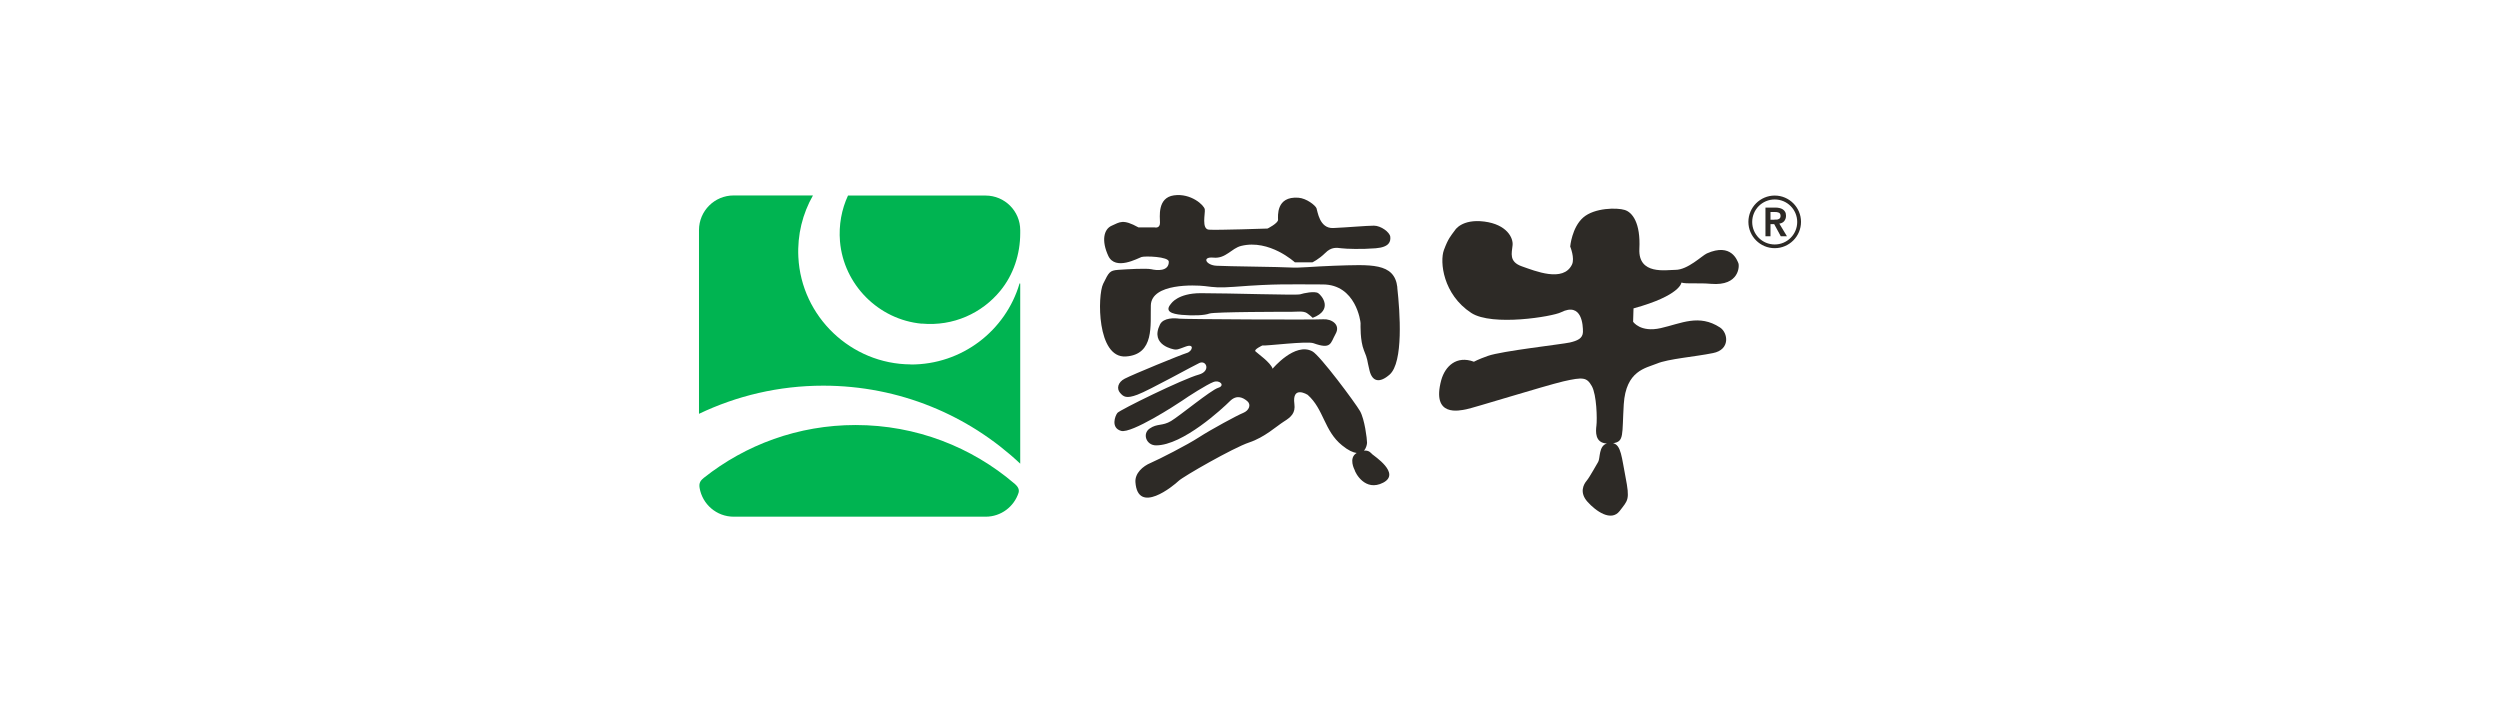 <?xml version="1.0" encoding="UTF-8"?>
<svg id="_图层_1" data-name="图层 1" xmlns="http://www.w3.org/2000/svg" viewBox="0 0 243.28 69.27">
  <defs>
    <style>
      .cls-1 {
        fill: #00b451;
      }

      .cls-2 {
        fill: #2d2a26;
      }
    </style>
  </defs>
  <g>
    <path class="cls-2" d="M163.63,27.5c.51.15,1.58.01,2.87.12,2.8.24,2.78-1.8,2.66-2.02-.1-.23-.67-2-3.06-.94-.48.22-1.86,1.6-3.06,1.6-.91,0-3.63.52-3.51-2.04.13-2.54-.69-3.57-1.43-3.79-.72-.23-2.93-.23-4.04.74-1.1.97-1.26,2.82-1.26,2.82,0,0,.47,1.14.17,1.76-.85,1.75-3.58.62-4.87.17-1.29-.45-.98-1.3-.91-2.04.09-.73-.56-2.04-2.75-2.32-2.21-.28-2.86.85-2.86.85-.41.56-.65.79-1.07,1.92-.42,1.14-.09,4.32,2.66,6.12,2.04,1.33,7.93.35,8.73-.06,2.06-1.03,2.15,1.3,2.14,1.92-.02.63-.55.85-1.28,1.02-.75.17-6.65.83-7.96,1.3-.96.34-1.37.57-1.37.57-1.69-.63-2.8.43-3.18,1.79-.98,3.65,1.8,2.96,2.43,2.84.63-.11,7.53-2.26,9.46-2.72,1.94-.44,2.27-.39,2.76.46.48.85.53,3.23.45,3.85-.07.57-.16,1.68,1.02,1.74-.81.22-.64,1.44-.85,1.79-.16.25-.83,1.49-1.12,1.83-.29.34-.74,1.15.09,2.06.81.9,2.29,1.96,3.12.89.82-1.08,1.01-1.06.57-3.32-.37-1.87-.42-3.11-1.21-3.28,1.1-.16.86-.78,1.04-3.79.21-3.28,2.13-3.51,3.23-3.96,1.09-.46,3.75-.67,5.45-1.02,1.71-.33,1.47-1.98.69-2.49-2.05-1.34-3.78-.39-5.77.06-1.99.45-2.69-.62-2.69-.62l.04-1.3c4.56-1.25,4.66-2.5,4.66-2.5Z"/>
    <g>
      <g>
        <path class="cls-1" d="M89.7,31.49c3.08.28,5.86-1.02,7.64-3.19,1.29-1.57,1.94-3.58,1.94-5.61v-.29c0-1.86-1.51-3.37-3.37-3.37h-13.39c-.62,1.34-.91,2.86-.78,4.46.36,4.21,3.75,7.62,7.96,8.01Z"/>
        <path class="cls-1" d="M88.62,35.46c-5.8-.03-10.64-4.64-10.93-10.44-.11-2.19.42-4.24,1.42-6h-7.72c-1.86,0-3.37,1.51-3.37,3.37v17.88c3.66-1.75,7.76-2.74,12.09-2.74,7.42,0,14.16,2.88,19.17,7.59v-17.52s-.06-.05-.07,0c-1.35,4.57-5.59,7.89-10.6,7.87Z"/>
      </g>
      <path class="cls-1" d="M98.73,47.07c-4.16-3.56-9.57-5.71-15.47-5.71-5.58,0-10.71,1.92-14.77,5.14-.29.24-.5.47-.41.98.27,1.59,1.65,2.8,3.32,2.8h24.52c1.5,0,2.76-.98,3.2-2.33.09-.33-.06-.59-.38-.88Z"/>
    </g>
    <g>
      <path class="cls-2" d="M135.98,27.96c-.28-2.43-2.61-2.21-6.16-2.1-2.05.07-3.35.23-4.26.17-.9-.06-6.16-.11-7.18-.17-1.02-.05-1.47-.9-.29-.79,1.19.12,1.75-.91,2.69-1.14,2.76-.68,5.23,1.6,5.23,1.6h1.7s.62-.29,1.25-.91c.61-.62,1.13-.51,1.58-.46.45.06,1.98.11,3.33,0,1.36-.11,1.47-.68,1.42-1.13-.06-.44-.91-1.07-1.59-1.07s-2.61.17-3.96.23c-1.35.06-1.52-1.64-1.63-1.93-.12-.28-.96-.96-1.76-1.02-2.2-.16-1.98,1.81-1.98,2.15s-1.02.85-1.02.85c0,0-4.97.17-5.71.11-.74-.06-.34-1.59-.4-1.98-.06-.4-1.35-1.59-3-1.36-1.64.23-1.36,2.09-1.36,2.67s-.51.45-.51.45h-1.58c-1.53-.85-1.82-.51-2.6-.17-.79.34-1.02,1.47-.34,2.94.69,1.47,2.88.23,3.23.11.33-.11,2.66-.05,2.66.46,0,.97-1.19.85-1.7.73-.5-.11-2.38,0-3.22.06-.85.06-.91.23-1.47,1.36-.56,1.13-.62,7.24,2.2,7.07,2.83-.18,2.38-3.11,2.44-4.98.07-2.16,4.29-1.98,5.25-1.87.97.12,1.36.18,2.88.07,4.13-.32,5.38-.23,8.6-.23s3.68,3.6,3.68,3.77-.06,1.68.33,2.65c.4.96.26.82.54,1.95.27,1.11.99,1.25,1.96.4,1.35-1.2,1.01-6.05.74-8.48Z"/>
      <path class="cls-2" d="M117.7,30.51c.46-.17,7.53-.17,8.03-.17s1.1-.1,1.45.13c.33.23.56.46.56.46,2.04-.78.88-2.18.54-2.4-.34-.23-1.42,0-1.76.11-.34.11-6.79-.11-9.67-.11-2.25,0-2.89,1.02-2.89,1.02-.66.75.05,1,1.04,1.09,1.13.1,2.24.05,2.69-.13Z"/>
      <path class="cls-2" d="M133.53,44.2c-.12-.12-.31-.4-.8-.35.24-.26.3-.64.3-.78,0-.35-.23-2.26-.68-3.06-.45-.79-3.9-5.43-4.64-5.82-1.7-.92-3.87,1.69-3.87,1.69-.18-.6-1.51-1.52-1.67-1.69-.18-.18.67-.57.67-.57.35.06,4.36-.45,4.98-.22,1.75.63,1.64,0,2.15-.91.51-.9-.4-1.47-1.19-1.42-.79.06-13.63,0-14.03-.06-.41-.06-1.53-.12-1.87.57-1.02,2.06,1.42,2.43,1.42,2.43.28,0,.17.06,1.07-.28.9-.34.68.46.12.62-.57.17-5.21,2.07-6.04,2.5-.68.35-.8.97-.46,1.37.34.4.62.59,1.69.19,1.08-.39,5.65-2.93,6.04-3.09.69-.3,1.11.8-.05,1.13-1.55.42-7.71,3.45-7.93,3.73-.23.28-.67,1.46.36,1.75,1.01.28,5.37-2.55,5.94-2.94.56-.4,2.43-1.59,3.05-1.82.62-.23,1.16.36.45.57-.72.23-3.73,2.72-4.58,3.23-.85.51-1.35.22-2.08.73-.74.5-.34,1.64.62,1.64,2.61,0,6.5-3.62,7.18-4.3.68-.68,1.3-.34,1.7,0,.4.34.17.91-.4,1.14-.56.22-3.16,1.63-4.3,2.37-1.13.74-3.9,2.15-4.69,2.49-.8.33-1.55,1.02-1.5,1.87.22,3.23,3.7.37,4.2-.11.43-.42,5.33-3.23,6.86-3.74,1.53-.51,2.66-1.58,3.39-2.04.73-.45,1.13-.85,1.02-1.7-.25-1.87,1.29-.9,1.29-.9,1.59,1.41,1.59,3.5,3.35,4.92.61.5,1.08.7,1.42.74-.83.49-.2,1.65-.2,1.65.06.28,1.02,2.15,2.78,1.24,1.75-.91-.91-2.61-1.08-2.78Z"/>
    </g>
  </g>
  <g>
    <path class="cls-2" d="M171.8,20.2h.96c.13,0,.26.01.39.04.12.02.23.07.33.13.1.06.17.14.23.24s.09.23.09.39c0,.2-.06.37-.17.51-.11.14-.27.22-.48.25l.74,1.23h-.6l-.64-1.18h-.36v1.18h-.49v-2.77ZM172.68,21.37c.07,0,.14,0,.21,0,.07,0,.14-.02.19-.05.06-.02.11-.06.14-.11.04-.05.05-.12.05-.21,0-.08-.02-.15-.05-.2-.03-.05-.08-.09-.13-.11-.05-.02-.12-.04-.18-.05-.07,0-.13-.01-.19-.01h-.43v.75h.38Z"/>
    <path class="cls-2" d="M172.7,24.15c-1.41,0-2.56-1.15-2.56-2.56s1.15-2.56,2.56-2.56,2.56,1.15,2.56,2.56-1.15,2.56-2.56,2.56ZM172.7,19.41c-1.21,0-2.19.98-2.19,2.19s.98,2.19,2.19,2.19,2.19-.98,2.19-2.19-.98-2.19-2.19-2.19Z"/>
  </g>
</svg>